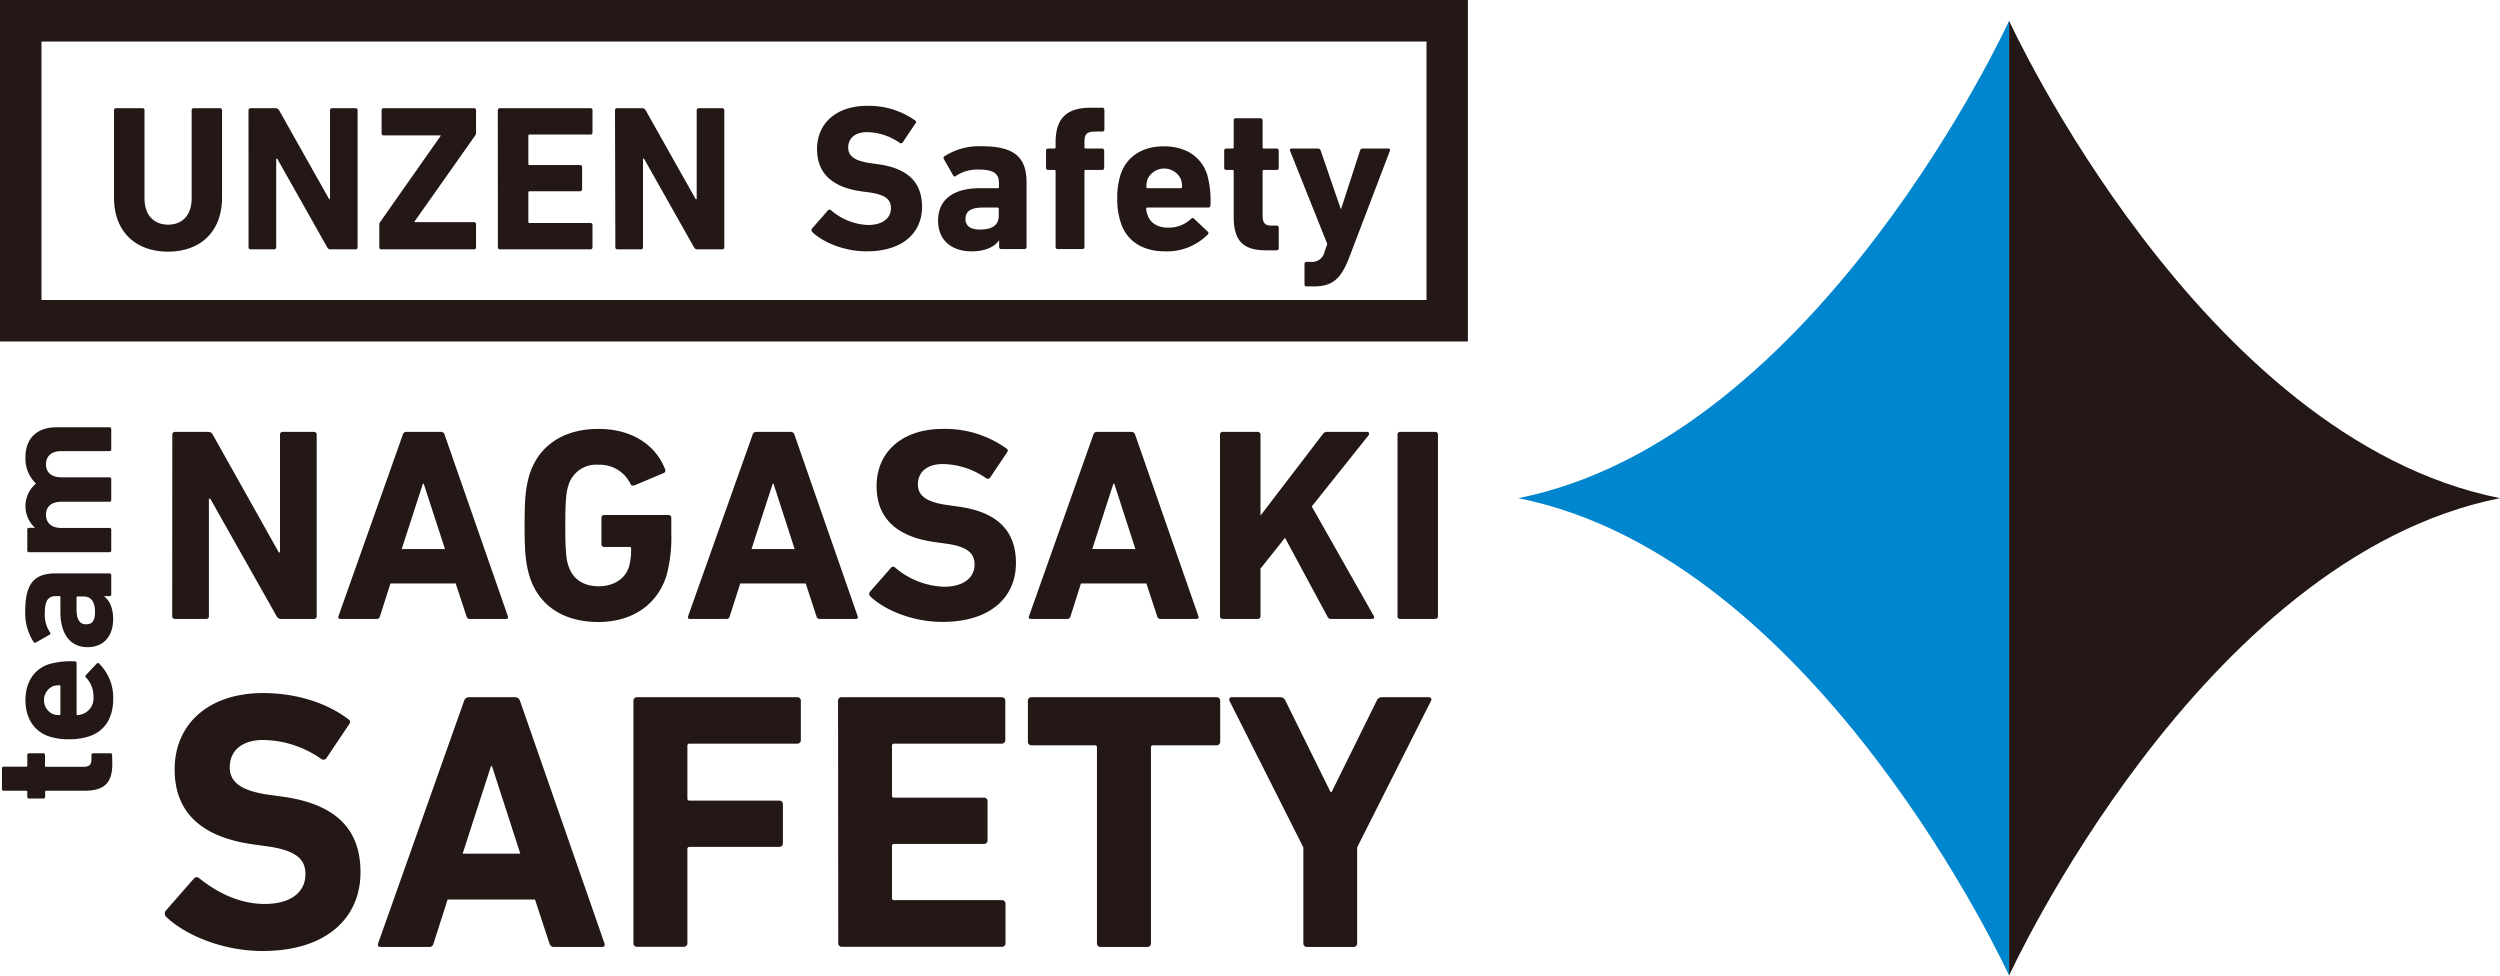 <svg height="195.11" viewBox="0 0 500 195.11" width="500" xmlns="http://www.w3.org/2000/svg"><g fill="#231815"><path d="m34.46 86.94a.53.53 0 0 1 .56-.56h6.6a1 1 0 0 1 .94.56l13.2 23.54h.24v-23.54a.52.52 0 0 1 .55-.56h6.25a.51.51 0 0 1 .54.56v36.3a.51.51 0 0 1 -.54.55h-6.55a1 1 0 0 1 -.93-.55l-13.26-23.49h-.28v23.49a.51.51 0 0 1 -.54.55h-6.24a.53.53 0 0 1 -.56-.55z"/><path d="m80.56 86.94a.7.7 0 0 1 .72-.56h6.92a.7.7 0 0 1 .72.56l12.65 36.3c.12.33 0 .55-.38.55h-7.19a.67.67 0 0 1 -.71-.55l-2.15-6.55h-13.05l-2.09 6.55a.66.66 0 0 1 -.71.55h-7.2c-.4 0-.49-.22-.4-.55zm8.44 22.88-4.26-13.09h-.16l-4.24 13.09z"/><path d="m104.92 105.09c0-5.56.23-7.65 1-10.23 1.93-6 7.09-9.08 13.75-9.08 7 0 11.55 3.46 13.32 8a.57.57 0 0 1 -.23.82l-5.88 2.48c-.39.1-.67 0-.77-.28a6.83 6.83 0 0 0 -6.44-3.85 5.76 5.76 0 0 0 -6 4.18c-.44 1.32-.61 3.08-.61 8s.17 6.71.61 8c.82 2.58 2.86 4.12 6.11 4.12 2.8 0 5.22-1.37 6-3.85a12.71 12.71 0 0 0 .44-3.68c0-.22-.1-.33-.32-.33h-5.07a.52.52 0 0 1 -.54-.55v-5.28a.53.53 0 0 1 .54-.56h12.88a.53.53 0 0 1 .55.56v3.08a29.41 29.41 0 0 1 -.94 8.41c-1.86 6-7 9.35-13.64 9.35s-11.82-3-13.75-9.07c-.78-2.6-1.01-4.69-1.01-10.24z"/><path d="m150.52 86.94a.72.72 0 0 1 .72-.56h6.92a.73.73 0 0 1 .73.56l12.64 36.3c.11.33 0 .55-.38.55h-7.15a.65.65 0 0 1 -.71-.55l-2.15-6.55h-13.09l-2.1 6.55a.65.65 0 0 1 -.7.55h-7.25c-.38 0-.49-.22-.38-.55zm8.41 22.88-4.23-13.09h-.16l-4.24 13.09z"/><path d="m174.06 119.28a.68.68 0 0 1 -.05-.94l4.18-4.78a.54.54 0 0 1 .82-.06 15.86 15.86 0 0 0 9.79 3.85c3.9 0 6.11-1.81 6.11-4.45 0-2.2-1.32-3.58-5.77-4.18l-2-.28c-7.59-1-11.82-4.62-11.82-11.22 0-6.87 5.16-11.44 13.26-11.44a21.09 21.09 0 0 1 12.7 3.91c.33.22.38.44.11.82l-3.36 5a.55.55 0 0 1 -.77.16 15.45 15.45 0 0 0 -8.68-2.86c-3.31 0-5 1.71-5 4.07 0 2.15 1.55 3.52 5.84 4.12l2 .28c7.69 1 11.77 4.57 11.77 11.33s-5 11.77-14.69 11.77c-5.86.01-11.5-2.3-14.44-5.1z"/><path d="m218.67 86.94a.71.71 0 0 1 .71-.56h6.93a.72.72 0 0 1 .72.56l12.65 36.3c.11.33 0 .55-.39.55h-7.14a.66.66 0 0 1 -.72-.55l-2.16-6.55h-13.08l-2.08 6.55a.68.68 0 0 1 -.72.55h-7.21c-.38 0-.49-.22-.38-.55zm8.41 22.88-4.23-13.09h-.17l-4.23 13.09z"/><path d="m244 86.94a.52.52 0 0 1 .55-.56h7a.53.53 0 0 1 .55.56v16.17l12.42-16.23a1 1 0 0 1 .94-.5h8c.33 0 .5.39.22.72l-11.33 14.19 12.37 21.84c.23.38.06.66-.33.66h-8.09a.78.78 0 0 1 -.83-.5l-8.47-15.73-4.9 6.16v9.52a.52.52 0 0 1 -.55.55h-7a.52.52 0 0 1 -.55-.55z"/><path d="m279.5 86.94a.51.51 0 0 1 .54-.56h7a.52.52 0 0 1 .55.56v36.3a.52.52 0 0 1 -.55.55h-7a.51.51 0 0 1 -.54-.55z"/><path d="m33.24 183.37a.92.92 0 0 1 -.07-1.25l5.59-6.39a.72.72 0 0 1 1.09-.08c3.32 2.65 7.79 5.14 13.09 5.14s8.15-2.42 8.15-5.95c0-2.94-1.77-4.77-7.71-5.58l-2.65-.37c-10.14-1.39-15.8-6.17-15.8-15 0-9.19 6.91-15.28 17.7-15.28 6.63 0 12.79 2 17 5.21.46.3.52.59.15 1.1l-4.48 6.69a.73.73 0 0 1 -1 .22 20.59 20.59 0 0 0 -11.67-3.83c-4.4 0-6.68 2.28-6.68 5.44 0 2.86 2.06 4.7 7.79 5.51l2.65.36c10.28 1.4 15.71 6.1 15.71 15.14s-6.68 15.75-19.61 15.75c-7.79 0-15.35-3.09-19.25-6.83z"/><path d="m92.82 140.17a1 1 0 0 1 1-.73h9.18a1 1 0 0 1 1 .73l16.89 48.49c.15.44 0 .73-.51.73h-9.55a.88.88 0 0 1 -.95-.73l-2.88-8.75h-17.48l-2.8 8.75a.88.88 0 0 1 -1 .73h-9.58c-.51 0-.66-.29-.51-.73zm11.24 30.56-5.66-17.49h-.21l-5.66 17.49z"/><path d="m126.69 140.17a.69.69 0 0 1 .73-.73h32a.69.69 0 0 1 .75.73v7.83a.69.69 0 0 1 -.75.73h-21.49a.39.39 0 0 0 -.45.44v10.51a.39.39 0 0 0 .45.44h17.92a.69.69 0 0 1 .73.73v7.79a.7.7 0 0 1 -.73.74h-17.92c-.3 0-.45.14-.45.44v18.81a.69.69 0 0 1 -.73.73h-9.33a.69.69 0 0 1 -.73-.73z"/><path d="m167.61 140.17a.68.68 0 0 1 .72-.73h32a.69.69 0 0 1 .73.73v7.83a.69.69 0 0 1 -.73.73h-21.48a.39.39 0 0 0 -.45.44v9.92a.39.39 0 0 0 .45.44h17.92a.7.7 0 0 1 .74.74v7.78a.7.7 0 0 1 -.74.74h-17.92a.39.39 0 0 0 -.45.44v10.36a.39.39 0 0 0 .45.44h21.52a.69.69 0 0 1 .73.73v7.87a.69.69 0 0 1 -.73.73h-32a.68.68 0 0 1 -.72-.73z"/><path d="m220.12 189.39a.69.69 0 0 1 -.73-.73v-39.16a.38.38 0 0 0 -.43-.44h-12.65a.7.7 0 0 1 -.73-.74v-8.15a.69.69 0 0 1 .73-.73h37a.69.69 0 0 1 .73.73v8.15a.7.7 0 0 1 -.73.74h-12.68a.39.39 0 0 0 -.44.44v39.16a.7.7 0 0 1 -.74.73z"/><path d="m261.41 189.39a.7.7 0 0 1 -.74-.73v-19.18l-14.77-29.31a.5.5 0 0 1 .52-.73h9.58a1.1 1.1 0 0 1 1.1.73l9 18.22h.23l9-18.22a1.09 1.09 0 0 1 1.1-.73h9.26c.51 0 .73.36.51.73l-14.77 29.31v19.18a.69.69 0 0 1 -.73.73z"/><path d="m22.46 152.81c0 3.89-1.73 5.34-5.6 5.34h-7.62a.19.19 0 0 0 -.21.21v1a.33.33 0 0 1 -.35.35h-2.88a.33.33 0 0 1 -.34-.35v-1a.19.19 0 0 0 -.21-.21h-4.51a.33.33 0 0 1 -.35-.34v-4.13a.33.33 0 0 1 .35-.35h4.51a.19.19 0 0 0 .21-.21v-2.12a.33.33 0 0 1 .34-.35h2.88a.33.33 0 0 1 .32.35v2.15a.19.19 0 0 0 .21.21h7.42c1.25 0 1.66-.42 1.66-1.53v-.83a.34.34 0 0 1 .36-.35h3.43a.33.33 0 0 1 .35.35z"/><path d="m17.84 147.26a12.2 12.2 0 0 1 -4 .59 12.19 12.19 0 0 1 -4-.56c-3-1-4.75-3.64-4.75-7.21 0-3.72 1.77-6.28 4.71-7.25a16 16 0 0 1 5.17-.56.33.33 0 0 1 .35.38v10.17a.19.19 0 0 0 .21.21 4 4 0 0 0 .93-.21 3.31 3.31 0 0 0 2.23-3.47 5.39 5.39 0 0 0 -1.49-3.85c-.15-.18-.18-.35 0-.49l2.14-2.29a.32.32 0 0 1 .49 0 9.56 9.56 0 0 1 2.81 7.14c-.01 3.79-1.78 6.43-4.8 7.4zm-5.76-10a.18.18 0 0 0 -.2-.21 4.33 4.33 0 0 0 -1.25.17 3.07 3.07 0 0 0 0 5.62 4 4 0 0 0 1.25.18.18.18 0 0 0 .2-.21z"/><path d="m22.25 118.88a.33.33 0 0 1 -.35.35h-1.11c1.11.87 1.84 2.33 1.84 4.61 0 3-1.56 5.59-5.13 5.59s-5.42-2.81-5.42-7v-3a.18.18 0 0 0 -.2-.21h-.63c-1.56 0-2.29.77-2.29 3.44a6.34 6.34 0 0 0 1.04 3.82.28.28 0 0 1 -.06.45l-2.74 1.56a.34.34 0 0 1 -.49-.11 10.58 10.58 0 0 1 -1.66-6.24c0-5.48 1.87-7.46 6.07-7.46h10.78a.33.33 0 0 1 .35.35zm-5.59.41h-1.14a.19.19 0 0 0 -.21.21v2.36c0 2 .59 3 1.91 3s1.78-.86 1.78-2.44c0-2.08-.77-3.13-2.34-3.13z"/><path d="m22.25 89.87a.33.33 0 0 1 -.35.35h-9.64c-1.83 0-3.06.9-3.06 2.64s1.23 2.6 3.06 2.6h9.64a.33.33 0 0 1 .35.35v4.19a.33.33 0 0 1 -.35.35h-9.64c-1.83 0-3.06.86-3.06 2.6s1.23 2.64 3.06 2.64h9.64a.32.32 0 0 1 .35.34v4.16a.33.33 0 0 1 -.35.35h-16.1a.33.33 0 0 1 -.34-.35v-4.19a.32.32 0 0 1 .34-.34h1.2a5.87 5.87 0 0 1 .2-8.84 6.88 6.88 0 0 1 -2.11-5.27c0-4 2.53-6 6.24-6h10.57a.33.33 0 0 1 .35.35z"/><path d="m293.58 68.3h-293.58v-68.3h293.58zm-285.28-8.3h277v-51.69h-277z"/><path d="m22.8 39.49v-17.44a.39.39 0 0 1 .41-.41h5.28a.38.38 0 0 1 .41.41v17.61c0 3.36 1.87 5.27 4.73 5.27s4.7-1.91 4.7-5.27v-17.61a.39.39 0 0 1 .42-.41h5.25a.39.39 0 0 1 .41.41v17.44c0 7-4.48 10.84-10.8 10.84s-10.81-3.82-10.81-10.84z"/><path d="m49.7 22.05a.39.39 0 0 1 .41-.41h5a.77.77 0 0 1 .71.41l10 17.77h.18v-17.77a.39.39 0 0 1 .41-.41h4.69a.39.39 0 0 1 .42.41v27.41a.39.39 0 0 1 -.42.41h-4.95a.73.73 0 0 1 -.71-.41l-10-17.73h-.2v17.73a.4.4 0 0 1 -.42.41h-4.7a.39.39 0 0 1 -.41-.41z"/><path d="m76.27 49.87a.38.38 0 0 1 -.41-.41v-4.57a.69.69 0 0 1 .12-.41l12.16-17.32v-.08h-11.41a.39.39 0 0 1 -.41-.42v-4.61a.38.38 0 0 1 .41-.41h18.06a.39.39 0 0 1 .42.41v4.57a.77.77 0 0 1 -.13.42l-12.21 17.31v.08h11.92a.4.4 0 0 1 .42.42v4.61a.39.39 0 0 1 -.42.41z"/><path d="m99.56 22.05a.4.4 0 0 1 .42-.41h18.1a.39.39 0 0 1 .42.41v4.45a.39.39 0 0 1 -.42.41h-12.16a.22.22 0 0 0 -.25.25v5.6a.22.22 0 0 0 .25.25h10.08a.39.39 0 0 1 .42.42v4.4a.39.39 0 0 1 -.42.42h-10.08a.22.22 0 0 0 -.25.25v5.85a.22.22 0 0 0 .25.25h12.16a.39.39 0 0 1 .42.41v4.45a.39.39 0 0 1 -.42.41h-18.08a.4.4 0 0 1 -.42-.41z"/><path d="m123 22.05a.39.39 0 0 1 .42-.41h5a.79.79 0 0 1 .71.41l10 17.77h.21v-17.77a.38.38 0 0 1 .41-.41h4.69a.39.39 0 0 1 .42.41v27.41a.39.39 0 0 1 -.42.41h-4.94a.72.72 0 0 1 -.7-.41l-10-17.73h-.2v17.73a.39.39 0 0 1 -.42.41h-4.69a.39.39 0 0 1 -.42-.41z"/><path d="m162.46 46.41a.53.53 0 0 1 -.05-.71l3.17-3.61a.42.42 0 0 1 .62-.05 12 12 0 0 0 7.38 2.96c2.95 0 4.61-1.37 4.61-3.36 0-1.66-1-2.7-4.35-3.16l-1.5-.2c-5.73-.79-8.93-3.49-8.93-8.47 0-5.19 3.9-8.64 10-8.64a16 16 0 0 1 9.59 2.9c.26.16.3.33.08.62l-2.53 3.78a.41.41 0 0 1 -.59.12 11.64 11.64 0 0 0 -6.55-2.16c-2.49 0-3.77 1.29-3.77 3.08 0 1.62 1.15 2.65 4.4 3.11l1.48.21c5.83.79 8.89 3.45 8.89 8.55s-3.78 8.89-11.08 8.89c-4.39 0-8.67-1.75-10.87-3.86z"/><path d="m200.24 49.81a.39.39 0 0 1 -.41-.41v-1.33c-1 1.33-2.78 2.2-5.53 2.2-3.57 0-6.68-1.87-6.68-6.15 0-4.44 3.36-6.48 8.35-6.48h3.56c.17 0 .26-.08.26-.24v-.75c0-1.87-.92-2.74-4.12-2.74a7.54 7.54 0 0 0 -4.48 1.28.33.33 0 0 1 -.54-.08l-1.87-3.28a.41.41 0 0 1 .12-.58 12.81 12.81 0 0 1 7.48-2c6.56 0 8.93 2.24 8.93 7.26v12.89a.4.4 0 0 1 -.42.41zm-.49-6.69v-1.36c0-.17-.09-.25-.26-.25h-2.82c-2.45 0-3.57.7-3.57 2.28 0 1.41 1 2.12 2.91 2.12 2.49 0 3.74-.91 3.74-2.79z"/><path d="m211.54 49.81a.39.39 0 0 1 -.42-.41v-15.16a.22.22 0 0 0 -.25-.25h-1.24a.39.39 0 0 1 -.42-.41v-3.45a.39.39 0 0 1 .42-.42h1.24c.17 0 .25-.08.25-.24v-1c0-4.9 2.29-6.93 7.06-6.93h2.28a.39.39 0 0 1 .42.41v3.95a.4.4 0 0 1 -.42.41h-1.29c-1.82 0-2.28.46-2.28 2.16v1a.22.22 0 0 0 .25.24h3.28a.4.4 0 0 1 .42.42v3.45a.39.39 0 0 1 -.42.41h-3.28a.22.22 0 0 0 -.25.25v15.16a.39.39 0 0 1 -.41.41z"/><path d="m224.16 44.54a14.39 14.39 0 0 1 -.71-4.78 14.81 14.81 0 0 1 .66-4.81c1.17-3.62 4.36-5.69 8.63-5.69 4.45 0 7.53 2.12 8.69 5.64a19.22 19.22 0 0 1 .66 6.19.41.41 0 0 1 -.46.42h-12.16c-.17 0-.24.08-.24.25a3.83 3.83 0 0 0 .24 1.12c.54 1.74 2.08 2.65 4.16 2.65a6.47 6.47 0 0 0 4.6-1.78c.21-.17.41-.21.58 0l2.74 2.57a.37.37 0 0 1 0 .58 11.46 11.46 0 0 1 -8.55 3.37c-4.53 0-7.68-2.12-8.84-5.73zm12-6.9c.17 0 .25-.08.25-.24a4.83 4.83 0 0 0 -.21-1.5 3.67 3.67 0 0 0 -6.72 0 4.86 4.86 0 0 0 -.2 1.5c0 .16.07.24.24.24z"/><path d="m253.14 50.06c-4.66 0-6.4-2.08-6.4-6.69v-9.13a.22.22 0 0 0 -.25-.25h-1.24a.38.38 0 0 1 -.41-.41v-3.45a.39.39 0 0 1 .41-.42h1.24c.17 0 .25-.08.25-.24v-5.4a.39.39 0 0 1 .42-.42h4.94a.4.4 0 0 1 .42.42v5.4a.21.21 0 0 0 .24.24h2.58a.39.39 0 0 1 .41.42v3.45a.38.38 0 0 1 -.41.41h-2.58c-.16 0-.24.08-.24.25v8.88c0 1.5.49 2 1.82 2h1a.39.39 0 0 1 .41.41v4.11a.39.39 0 0 1 -.41.42z"/><path d="m261.31 57.28a.38.38 0 0 1 -.41-.41v-4.07a.39.39 0 0 1 .41-.42h.88a2.55 2.55 0 0 0 2.73-2.07l.54-1.5-7.46-18.68c-.09-.25.07-.42.33-.42h5.31a.54.54 0 0 1 .5.42l4 11.63h.09l3.77-11.63a.54.54 0 0 1 .5-.42h5.15c.3 0 .42.17.34.42l-8.15 21.38c-1.7 4.44-3.48 5.77-7.09 5.77z"/></g><path d="m401.82 195.11s-38.18-83.54-98.17-95.48c60-11.93 98.17-95.48 98.17-95.48" fill="#0086ce"/><path d="m401.82 195.11s38.18-83.54 98.18-95.48c-60-11.93-98.18-95.48-98.18-95.48" fill="#231815"/></svg>